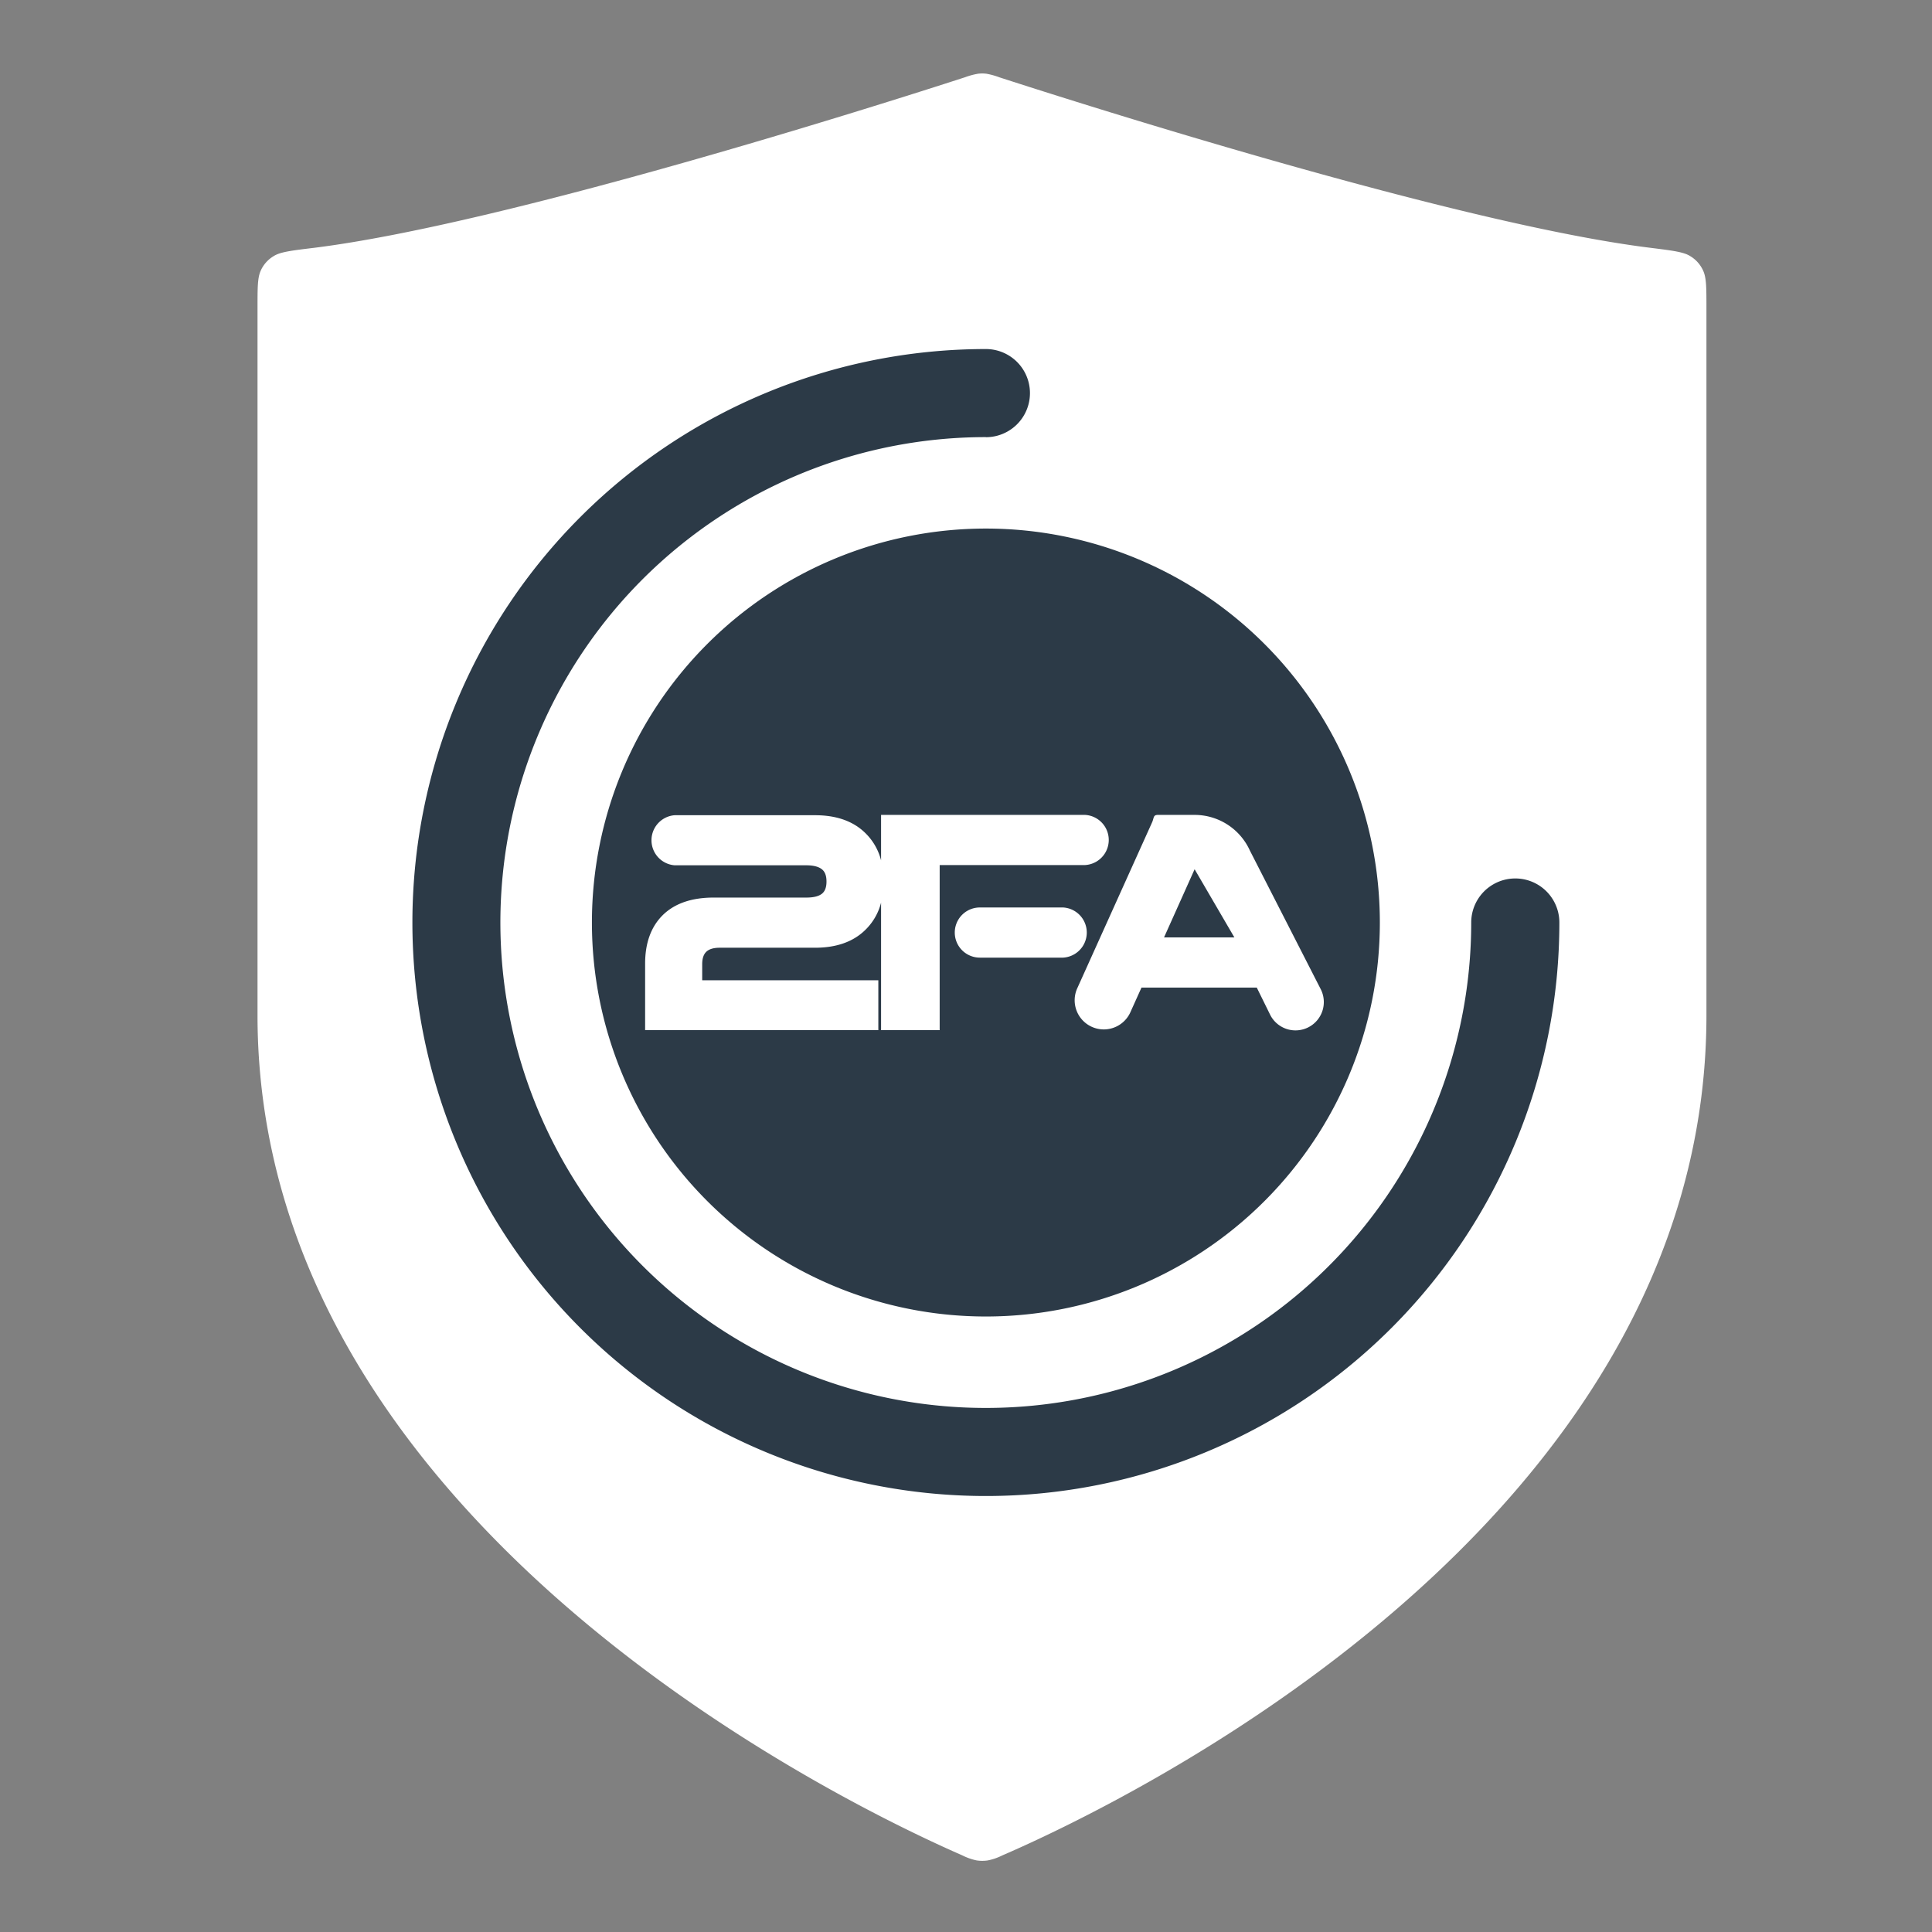 <svg width="24" height="24" fill="none" xmlns="http://www.w3.org/2000/svg"><rect width="100%" height="100%" fill="#808080" stroke="none"/><path d="M11.954 23.048a.73.73 0 00.179.063.472.472 0 00.137 0 .71.71 0 00.18-.062c1.448-.626 8.748-4.095 8.748-10.438V3.824c0-.25 0-.374-.041-.462a.4.4 0 00-.16-.18c-.081-.052-.218-.069-.49-.103-2.367-.291-7.038-1.777-8.091-2.118a.912.912 0 00-.162-.045.424.424 0 00-.105 0 .91.91 0 00-.162.044c-1.054.342-5.73 1.828-8.097 2.12-.273.033-.41.05-.491.102a.399.399 0 00-.16.18c-.04.088-.04.212-.04.462v8.787c0 6.3 7.306 9.804 8.755 10.437z" fill="#fff"/><path fill-rule="evenodd" clip-rule="evenodd" d="M12.247 5.43a6.03 6.03 0 106.029 6.03.547.547 0 111.095 0 7.124 7.124 0 11-7.124-7.124.547.547 0 010 1.095z" fill="#2C3A47"/><path d="M12.247 6.566a4.894 4.894 0 110 9.788 4.894 4.894 0 010-9.788zm-1.302 3.557v.565a.721.721 0 00-.197-.341c-.153-.15-.365-.22-.622-.22H8.38a.312.312 0 000 .622h1.637c.101 0 .162.023.196.052.032.027.054.072.054.15 0 .077-.022.122-.054.149-.034.029-.095.05-.196.05H8.864c-.264 0-.479.069-.63.217-.15.148-.22.353-.22.603v.827h2.897v-.62H8.723v-.2c0-.076.02-.123.049-.152.03-.03.082-.052.169-.052h1.184c.258 0 .47-.07.623-.22a.72.72 0 00.197-.34v1.584h.728v-2.051h1.806a.312.312 0 000-.623h-2.534zm3.44 0c-.062 0-.048.036-.073.092l-.934 2.071a.362.362 0 00.66.297l.142-.315h1.432l.164.333a.352.352 0 10.629-.316l-.878-1.718a.754.754 0 00-.687-.444h-.456zm-2.213 1.15a.311.311 0 100 .623h1.034a.312.312 0 000-.623h-1.034zm3.162.372h-.874l.38-.847.494.847z" fill="#2C3A47"/></svg>